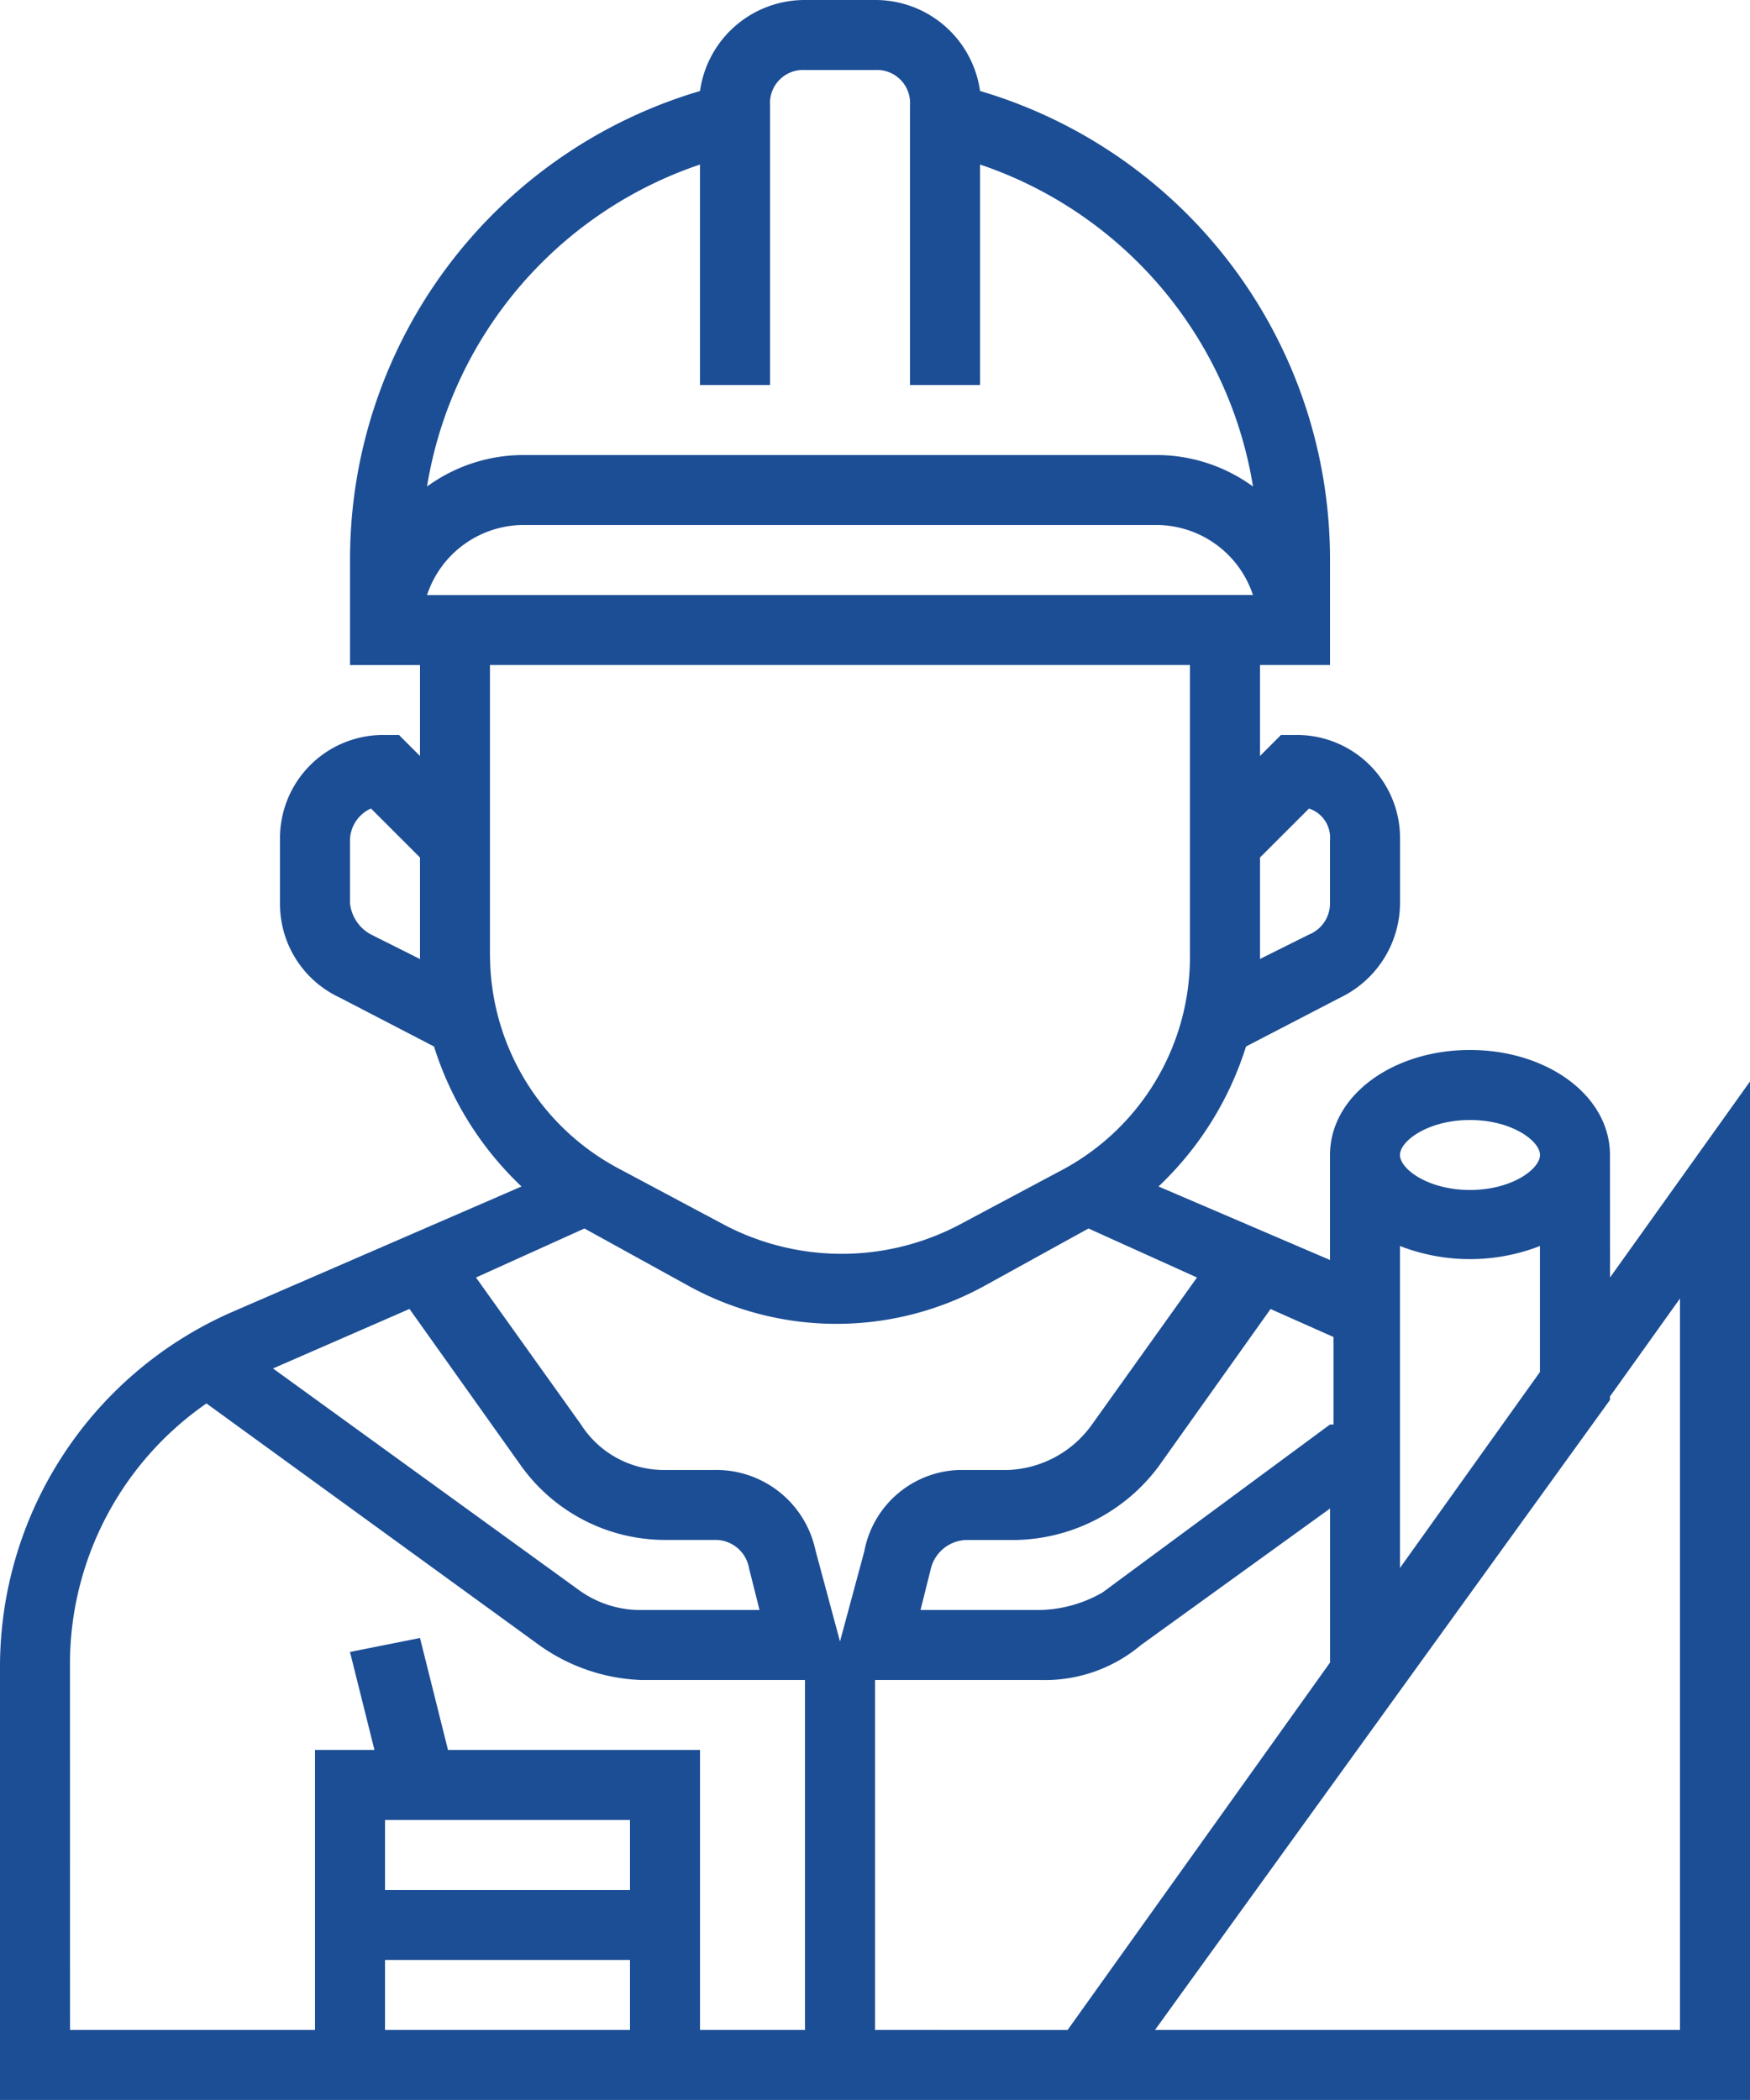 <svg xmlns="http://www.w3.org/2000/svg" width="29.167" height="35" viewBox="0 0 29.167 35">
  <g id="i4" transform="translate(-1232 -837)">
    <path id="Path_1464" data-name="Path 1464" d="M34.833,21.25c0-.992-1.05-1.75-2.333-1.75s-2.333.758-2.333,1.75V23l-2.858-1.225a5.458,5.458,0,0,0,1.458-2.333l1.575-.817a1.757,1.757,0,0,0,.992-1.575V16a1.719,1.719,0,0,0-1.75-1.75H29.35L29,14.6V13.083h1.167v-1.75a8.138,8.138,0,0,0-5.833-7.817A1.761,1.761,0,0,0,22.583,2H21.417a1.761,1.761,0,0,0-1.75,1.517,8.138,8.138,0,0,0-5.833,7.817v1.75H15V14.6l-.35-.35h-.233A1.719,1.719,0,0,0,12.667,16v1.05a1.719,1.719,0,0,0,.992,1.575l1.575.817a5.458,5.458,0,0,0,1.458,2.333l-4.842,2.1A6.455,6.455,0,0,0,8,29.767V37H37.167V20.025l-2.333,3.267Zm-3.5,6.883V22.767a3.22,3.22,0,0,0,2.333,0v2.1ZM32.5,20.667c.7,0,1.167.35,1.167.583s-.467.583-1.167.583-1.167-.35-1.167-.583S31.8,20.667,32.5,20.667Zm-2.333,5.075-3.792,2.8a2.183,2.183,0,0,1-1.05.292H23.342l.175-.7a.628.628,0,0,1,.583-.467h.817a3.04,3.04,0,0,0,2.392-1.225l1.867-2.625,1.05.467v1.458Zm-7.758,2.1L22,29.358l-.408-1.517A1.691,1.691,0,0,0,19.9,26.5h-.817a1.641,1.641,0,0,1-1.4-.758l-1.75-2.45,1.808-.817,1.692.933a5.122,5.122,0,0,0,5.017,0l1.692-.933,1.808.817-1.75,2.45a1.8,1.8,0,0,1-1.4.758h-.817a1.661,1.661,0,0,0-1.575,1.342Zm-1.75.992H18.675a1.747,1.747,0,0,1-1.05-.35L12.55,24.808l2.275-.992,1.867,2.625a2.957,2.957,0,0,0,2.392,1.225H19.9a.568.568,0,0,1,.583.467Zm9.158-13.358a.51.51,0,0,1,.35.525v1.05a.561.561,0,0,1-.35.525L29,17.983V16.292Zm-14.7-3.558A1.7,1.7,0,0,1,16.75,10.75h10.5a1.7,1.7,0,0,1,1.633,1.167Zm4.55-7.175V8.417h1.167V3.75a.551.551,0,0,1,.583-.583h1.167a.551.551,0,0,1,.583.583V8.417h1.167V4.742a6.819,6.819,0,0,1,4.55,5.367,2.729,2.729,0,0,0-1.633-.525H16.75a2.729,2.729,0,0,0-1.633.525A6.819,6.819,0,0,1,19.667,4.742ZM14.183,17.575a.67.67,0,0,1-.35-.525V16a.591.591,0,0,1,.35-.525l.817.817v1.692Zm1.983.35V13.083H27.833v4.842a4.028,4.028,0,0,1-2.1,3.558l-1.75.933a4.208,4.208,0,0,1-3.908,0l-1.75-.933a4.037,4.037,0,0,1-2.158-3.558Zm-7,11.783a5.283,5.283,0,0,1,2.275-4.317l5.542,4.025A3.114,3.114,0,0,0,18.675,30h2.742v5.833h-1.75V31.167h-4.2L15,29.3l-1.167.233.408,1.633H13.25v4.667H9.167ZM18.5,32.333V33.5H14.417V32.333Zm-4.083,2.333H18.5v1.167H14.417Zm8.167,1.167V30h2.742a2.492,2.492,0,0,0,1.692-.583l3.15-2.275v2.567l-4.375,6.125ZM36,23.642V35.833H27.25l7.583-10.5v-.058Z" transform="translate(1224 835)" fill="#1c4e95"/>
  </g>
</svg>
